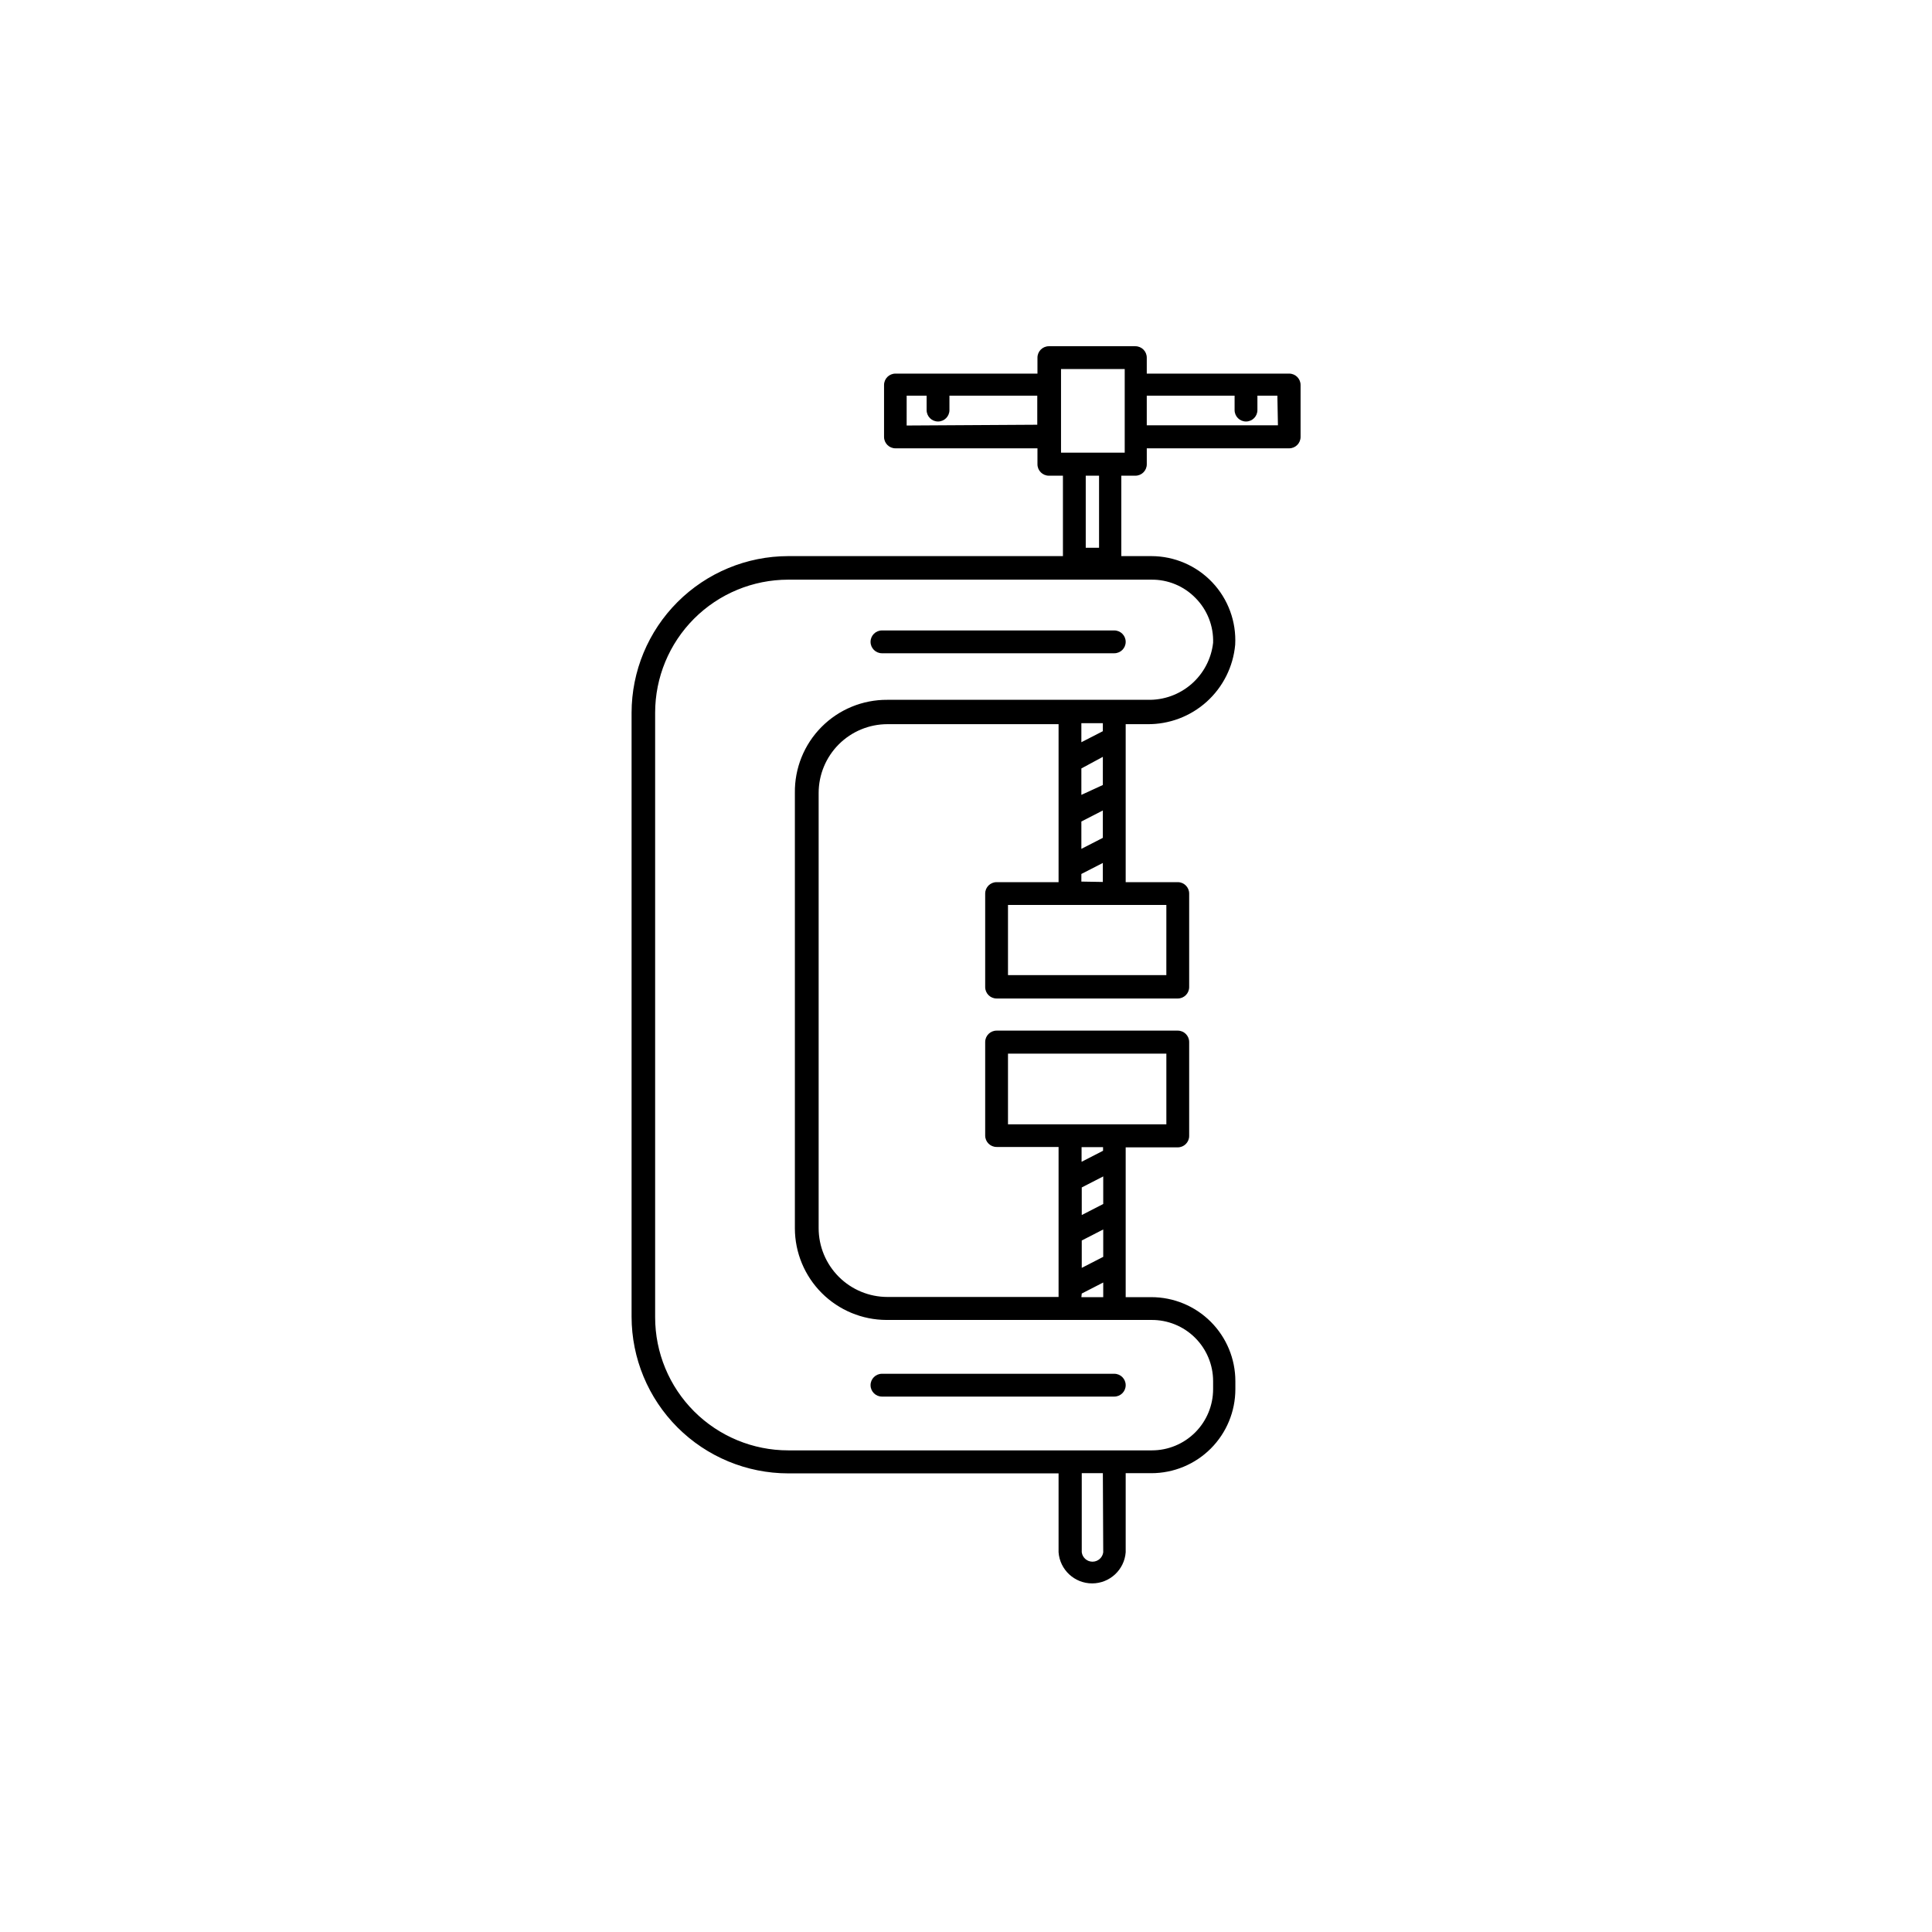 <?xml version="1.0" encoding="UTF-8"?>
<!-- The Best Svg Icon site in the world: iconSvg.co, Visit us! https://iconsvg.co -->
<svg fill="#000000" width="800px" height="800px" version="1.1" viewBox="144 144 512 512" xmlns="http://www.w3.org/2000/svg">
 <g>
  <path d="m485.64 243.01h-37.734v-4.231c0-1.672-1.352-3.023-3.023-3.023h-22.922c-1.668 0-3.023 1.352-3.023 3.023v4.231h-37.633c-1.672 0-3.023 1.352-3.023 3.023v13.754c0 1.668 1.352 3.023 3.023 3.023h37.633v4.231c0 1.668 1.355 3.023 3.023 3.023h3.727v21.312h-72.801c-11.004 0.012-21.555 4.391-29.34 12.172-7.781 7.781-12.16 18.336-12.172 29.34v160.06c0.012 11.004 4.391 21.555 12.172 29.34 7.785 7.781 18.336 12.16 29.34 12.172h71.645v20.91c0.348 4.648 4.227 8.246 8.891 8.246 4.664 0 8.543-3.598 8.895-8.246v-20.961h6.801c5.906 0 11.57-2.344 15.746-6.519 4.176-4.18 6.519-9.844 6.519-15.746v-2.117c0-5.906-2.344-11.57-6.519-15.746-4.176-4.176-9.84-6.523-15.746-6.523h-6.801v-39.699h13.805-0.004c1.672 0 3.023-1.355 3.023-3.023v-24.887c0-1.672-1.352-3.023-3.023-3.023h-48.012c-1.668 0-3.023 1.352-3.023 3.023v24.789-0.004c0 1.672 1.355 3.023 3.023 3.023h16.426v39.75h-45.344c-4.836 0-9.477-1.922-12.895-5.34-3.422-3.422-5.344-8.059-5.344-12.898v-115.32c0-4.836 1.922-9.477 5.344-12.898 3.418-3.418 8.059-5.34 12.895-5.34h45.344v41.867h-16.426c-1.668 0-3.023 1.352-3.023 3.023v24.789-0.004c0 1.672 1.355 3.023 3.023 3.023h48.012c1.672 0 3.023-1.352 3.023-3.023v-24.785c0-1.672-1.352-3.023-3.023-3.023h-13.801v-41.867h5.691c5.824 0.074 11.465-2.055 15.789-5.957 4.324-3.906 7.016-9.301 7.539-15.102 0.328-6.106-1.863-12.078-6.062-16.516-4.203-4.441-10.043-6.957-16.156-6.961h-7.961v-21.312h3.727c1.672 0 3.023-1.355 3.023-3.023v-4.231h37.734c1.672 0 3.023-1.355 3.023-3.023v-13.754c0-1.672-1.352-3.023-3.023-3.023zm-49.273 312.36h0.004c-0.191 1.426-1.41 2.492-2.848 2.492-1.441 0-2.656-1.066-2.848-2.492v-20.961h5.594zm0-92.297-5.691 2.922v-7.309l5.691-2.922zm-5.691 9.672 5.691-2.922v7.254l-5.691 2.922zm0 14.055 5.691-2.922v3.879h-5.793zm-19.547-63.582h41.969v18.742h-41.969zm25.191 24.789v0.957l-5.691 2.922v-3.879zm-5.746-86.301 5.691-2.922v7.254l-5.691 2.922zm5.691-9.672-5.691 2.617v-7.004l5.695-3.074zm16.828 50.383-41.965-0.004v-18.59h41.969zm-22.52-24.789v-2.016l5.691-2.922v5.039zm5.691-39.852-5.691 2.922v-5.039l5.695-0.004zm24.586-35.266 0.004-0.004c3.102 3.144 4.777 7.426 4.633 11.84-0.477 4.219-2.512 8.109-5.707 10.906-3.199 2.797-7.324 4.297-11.57 4.207h-69.074c-6.543-0.039-12.824 2.555-17.43 7.199-4.609 4.644-7.148 10.945-7.055 17.488v115.37c0.012 6.438 2.574 12.605 7.125 17.156 4.555 4.551 10.723 7.113 17.156 7.129h70.184c4.328-0.043 8.492 1.648 11.566 4.695 3.078 3.047 4.805 7.199 4.805 11.527v2.117c0 4.301-1.707 8.426-4.75 11.469-3.043 3.043-7.168 4.754-11.473 4.754h-96.379c-9.352 0-18.32-3.719-24.938-10.332-6.613-6.613-10.328-15.582-10.328-24.938v-160.21c0-9.352 3.715-18.324 10.328-24.938 6.617-6.613 15.586-10.328 24.938-10.328h96.23c4.418-0.055 8.664 1.715 11.738 4.887zm-76.578-45.746 0.004-7.914h5.289v3.828c0 1.672 1.352 3.023 3.023 3.023 1.668 0 3.023-1.352 3.023-3.023v-3.828h23.277v7.707zm50.988 32.391h-3.527v-19.094h3.527zm6.75-25.191h-16.828v-22.168h16.879v22.168zm40.656-7.254h-34.762v-7.859h23.277v3.828c0 1.672 1.352 3.023 3.023 3.023 1.668 0 3.023-1.352 3.023-3.023v-3.828h5.289z"/>
  <path d="m377.73 514.11h61.566c1.668 0 3.023-1.355 3.023-3.023 0-1.672-1.355-3.023-3.023-3.023h-61.566c-1.668 0-3.023 1.352-3.023 3.023 0 1.668 1.355 3.023 3.023 3.023z"/>
  <path d="m377.73 317.12h61.566c1.668 0 3.023-1.352 3.023-3.023 0-1.668-1.355-3.023-3.023-3.023h-61.566c-1.668 0-3.023 1.355-3.023 3.023 0 1.672 1.355 3.023 3.023 3.023z"/>
 </g>
</svg>